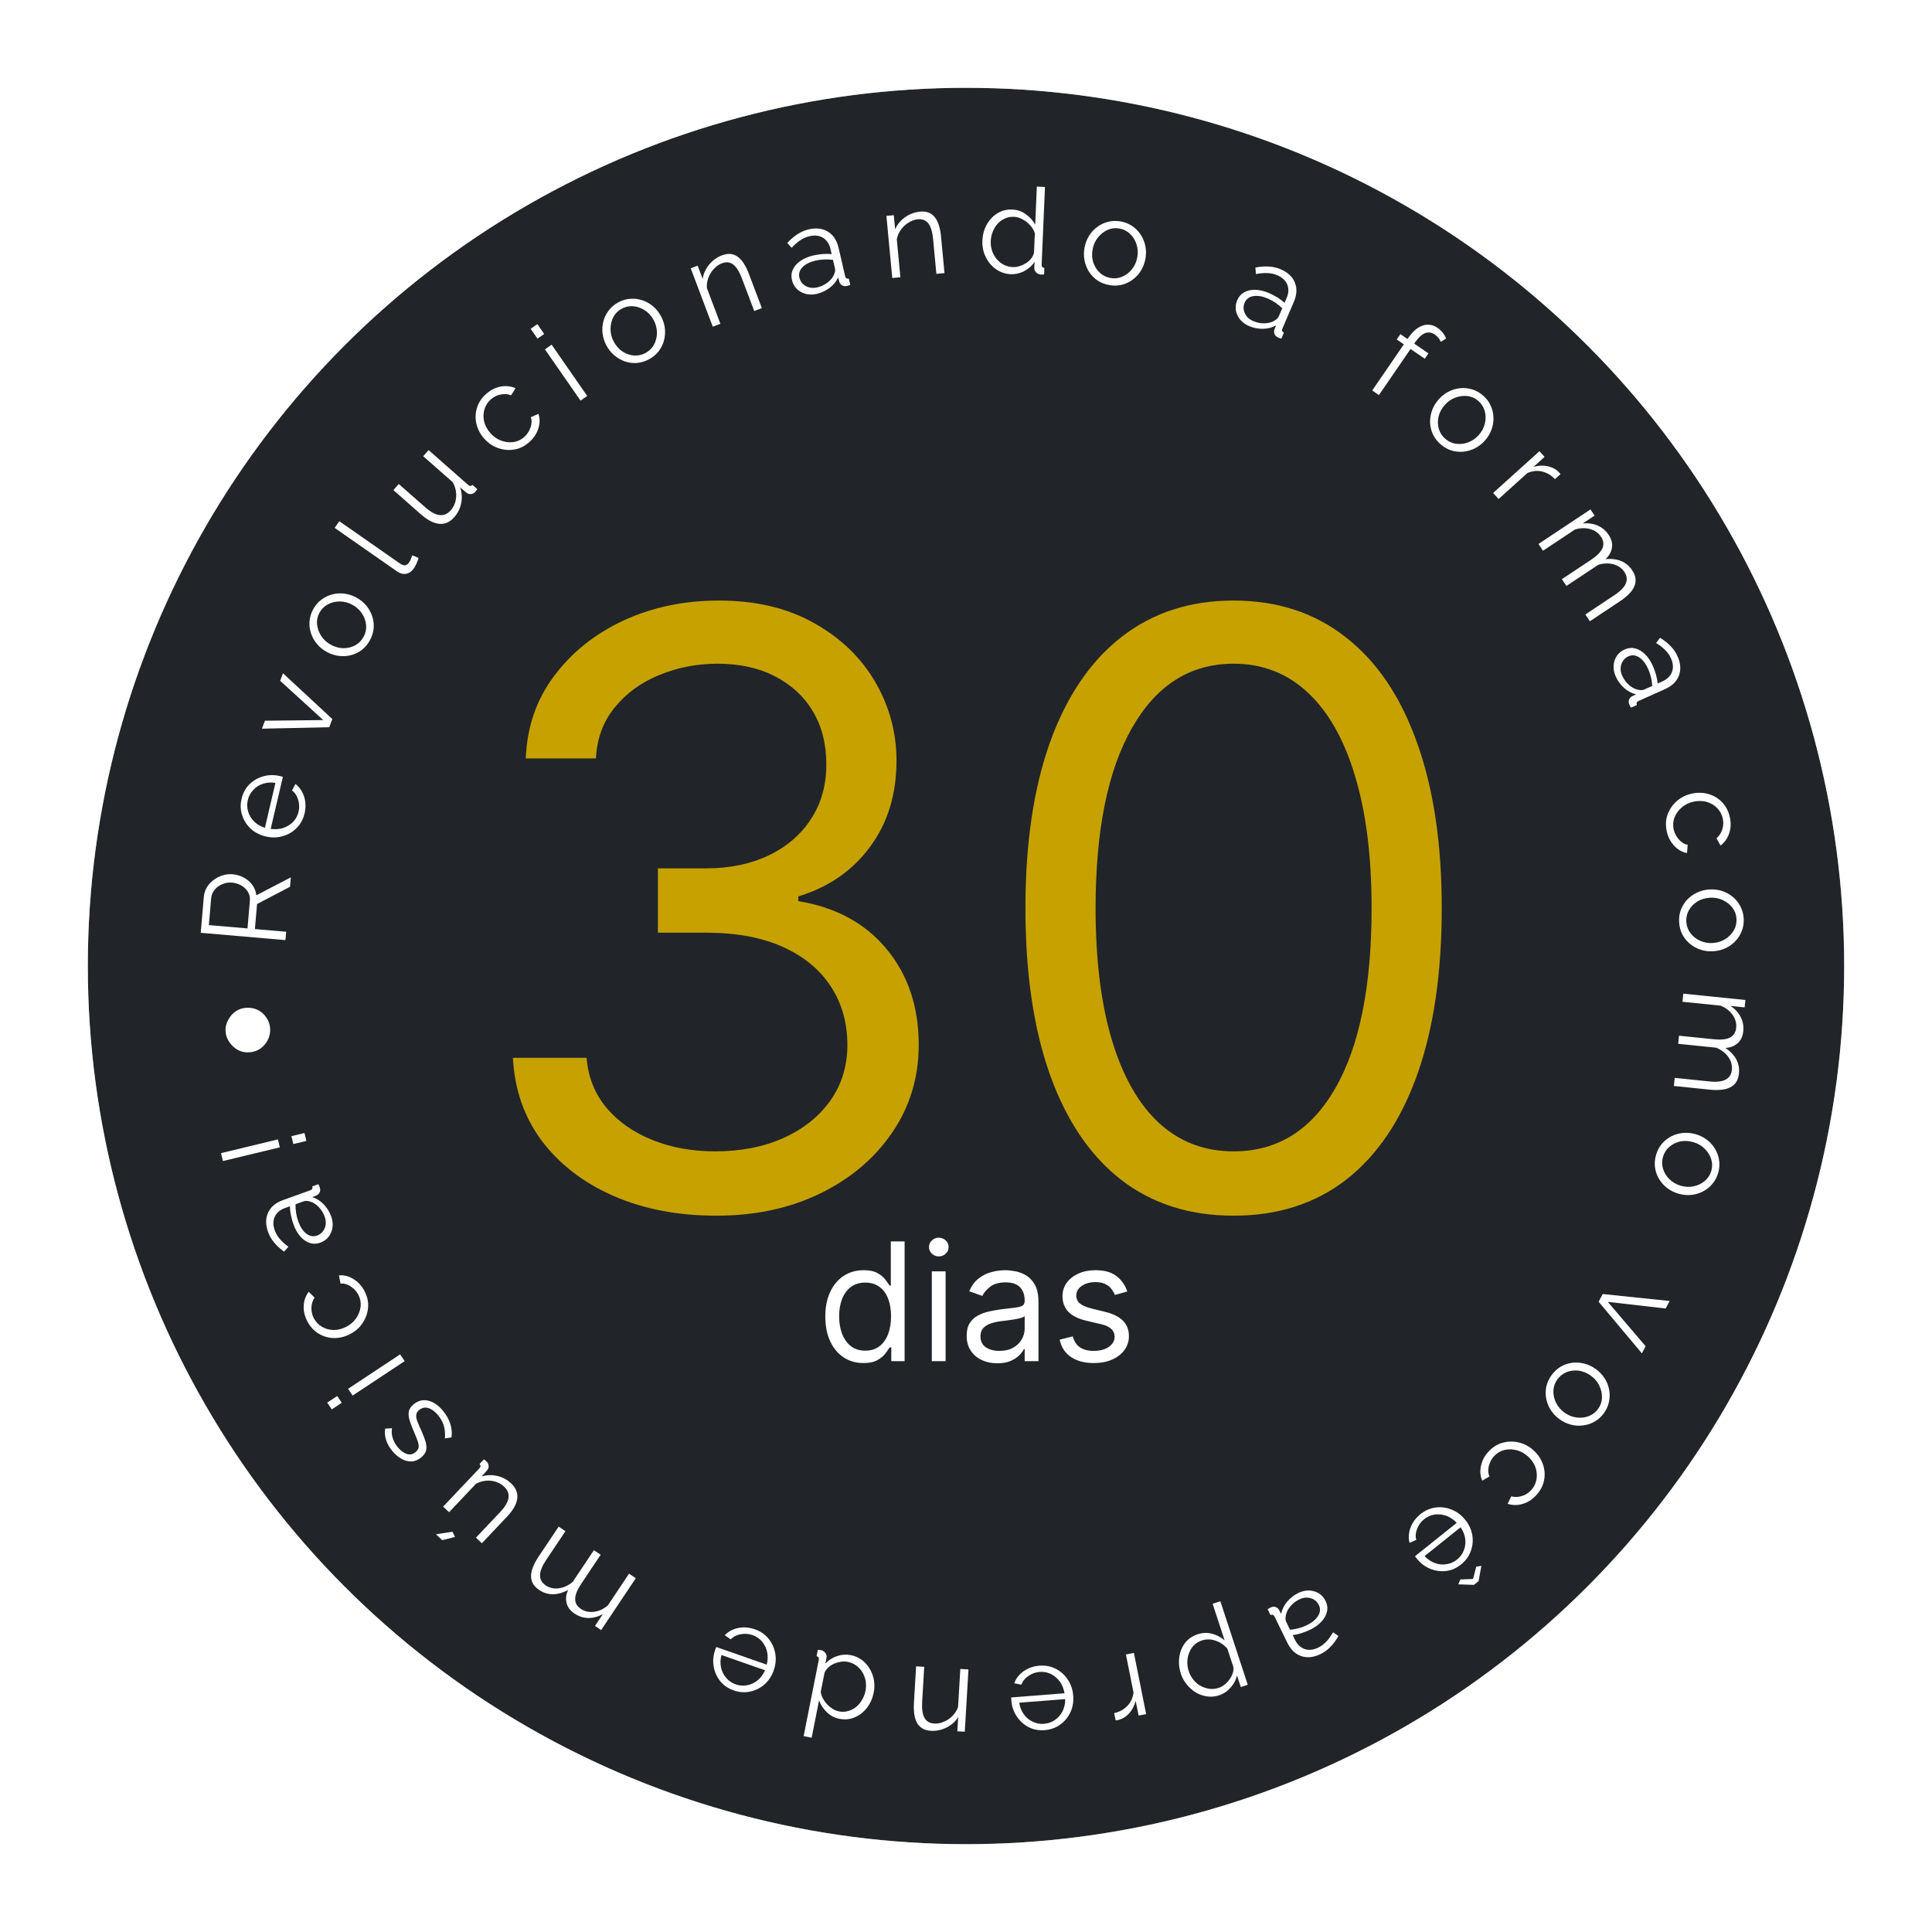 <svg xmlns="http://www.w3.org/2000/svg" width="176" height="176" viewBox="0 0 176 176" fill="none"><circle cx="88" cy="88" r="80" fill="#212529"></circle><circle cx="88" cy="88" r="84" stroke="white" stroke-opacity="0.4" stroke-width="8"></circle><path d="M26.003 85.641L18.286 84.977L18.567 81.716C18.595 81.383 18.69 81.084 18.852 80.821C19.013 80.557 19.222 80.335 19.479 80.152C19.729 79.962 20.003 79.825 20.302 79.741C20.595 79.65 20.89 79.617 21.187 79.642C21.556 79.674 21.898 79.776 22.212 79.949C22.526 80.115 22.784 80.338 22.986 80.618C23.189 80.891 23.312 81.204 23.354 81.559L26.495 79.924L26.421 80.782L23.417 82.352L23.221 84.635L26.069 84.88L26.003 85.641ZM22.547 84.577L22.764 82.055C22.79 81.751 22.73 81.479 22.582 81.24C22.435 81.001 22.232 80.809 21.975 80.662C21.71 80.516 21.426 80.429 21.121 80.403C20.81 80.376 20.517 80.424 20.244 80.546C19.964 80.661 19.734 80.831 19.554 81.056C19.367 81.274 19.262 81.528 19.237 81.818L19.026 84.274L22.547 84.577Z" fill="white"></path><path d="M27.745 74.103C27.652 74.5 27.492 74.85 27.264 75.156C27.028 75.459 26.751 75.704 26.431 75.891C26.104 76.076 25.75 76.198 25.37 76.259C24.991 76.312 24.604 76.292 24.207 76.2C23.69 76.079 23.243 75.851 22.866 75.516C22.49 75.174 22.224 74.765 22.067 74.287C21.902 73.808 21.882 73.303 22.007 72.772C22.134 72.227 22.376 71.783 22.733 71.44C23.091 71.091 23.513 70.85 24 70.717C24.479 70.583 24.974 70.576 25.484 70.695C25.541 70.708 25.597 70.721 25.654 70.734C25.703 70.746 25.742 70.759 25.768 70.772L24.66 75.51C25.065 75.567 25.445 75.54 25.799 75.429C26.148 75.309 26.45 75.122 26.704 74.868C26.952 74.605 27.117 74.296 27.2 73.942C27.285 73.581 27.272 73.219 27.163 72.858C27.055 72.489 26.867 72.206 26.599 72.009L26.916 71.422C27.151 71.597 27.348 71.826 27.506 72.109C27.664 72.392 27.765 72.707 27.811 73.054C27.852 73.392 27.83 73.742 27.745 74.103ZM24.134 75.409L25.091 71.32C24.681 71.254 24.301 71.281 23.952 71.401C23.604 71.514 23.31 71.702 23.069 71.967C22.822 72.223 22.657 72.532 22.572 72.893C22.488 73.254 22.499 73.604 22.607 73.943C22.707 74.28 22.89 74.581 23.157 74.845C23.419 75.1 23.744 75.288 24.134 75.409Z" fill="white"></path><path d="M29.991 66.248L23.86 66.38L24.136 65.656L29.445 65.597L25.52 62.015L25.779 61.332L30.274 65.503L29.991 66.248Z" fill="white"></path><path d="M33.702 58.32C33.508 58.678 33.26 58.974 32.96 59.208C32.656 59.432 32.325 59.592 31.968 59.688C31.607 59.774 31.24 59.794 30.867 59.749C30.488 59.701 30.126 59.583 29.781 59.396C29.423 59.202 29.123 58.961 28.882 58.673C28.635 58.382 28.453 58.06 28.338 57.708C28.216 57.352 28.17 56.988 28.198 56.615C28.224 56.232 28.334 55.861 28.528 55.503C28.722 55.145 28.971 54.854 29.275 54.63C29.572 54.402 29.902 54.242 30.267 54.15C30.625 54.054 30.993 54.031 31.372 54.079C31.745 54.124 32.111 54.243 32.468 54.438C32.814 54.625 33.11 54.864 33.358 55.155C33.599 55.443 33.78 55.765 33.902 56.12C34.02 56.466 34.067 56.83 34.041 57.213C34.013 57.587 33.899 57.956 33.702 58.32ZM30.149 58.739C30.52 58.94 30.902 59.044 31.296 59.051C31.686 59.047 32.045 58.957 32.373 58.779C32.695 58.597 32.946 58.34 33.126 58.008C33.307 57.676 33.382 57.323 33.352 56.951C33.322 56.579 33.198 56.227 32.982 55.895C32.758 55.558 32.465 55.292 32.1 55.094C31.729 54.893 31.345 54.792 30.948 54.792C30.551 54.792 30.189 54.881 29.861 55.059C29.533 55.237 29.279 55.492 29.098 55.825C28.918 56.157 28.846 56.511 28.883 56.886C28.922 57.255 29.051 57.606 29.267 57.939C29.478 58.268 29.772 58.535 30.149 58.739Z" fill="white"></path><path d="M30.485 48.088L30.91 47.48L36.385 51.3C36.618 51.462 36.799 51.527 36.929 51.493C37.059 51.459 37.165 51.383 37.248 51.264C37.323 51.156 37.386 51.041 37.437 50.917C37.488 50.793 37.529 50.684 37.559 50.589L38.126 50.825C38.095 50.972 38.036 51.139 37.949 51.327C37.867 51.509 37.784 51.659 37.7 51.779C37.509 52.053 37.275 52.218 36.997 52.272C36.724 52.321 36.447 52.248 36.166 52.052L30.485 48.088Z" fill="white"></path><path d="M38.343 46.853L35.837 44.648L36.327 44.091L38.735 46.209C39.221 46.637 39.656 46.875 40.04 46.922C40.429 46.964 40.768 46.822 41.056 46.494C41.249 46.276 41.387 46.024 41.472 45.741C41.556 45.447 41.581 45.144 41.545 44.832C41.504 44.515 41.403 44.212 41.24 43.924L38.553 41.56L39.044 41.003L42.639 44.167C42.715 44.234 42.787 44.268 42.854 44.269C42.916 44.265 42.978 44.233 43.041 44.172L43.484 44.561C43.431 44.631 43.389 44.685 43.355 44.724C43.327 44.767 43.298 44.805 43.269 44.837C43.162 44.937 43.035 44.994 42.886 45.009C42.742 45.018 42.614 44.977 42.5 44.887L41.912 44.399C42.076 44.873 42.109 45.352 42.012 45.838C41.919 46.318 41.709 46.743 41.382 47.115C40.988 47.562 40.535 47.764 40.022 47.719C39.509 47.675 38.949 47.386 38.343 46.853Z" fill="white"></path><path d="M48.185 40.304C47.872 40.575 47.533 40.766 47.169 40.879C46.805 40.981 46.434 41.013 46.056 40.975C45.682 40.932 45.324 40.824 44.981 40.649C44.644 40.47 44.344 40.229 44.083 39.926C43.731 39.519 43.501 39.069 43.393 38.576C43.285 38.083 43.307 37.598 43.461 37.119C43.614 36.64 43.903 36.218 44.327 35.852C44.729 35.505 45.165 35.292 45.635 35.213C46.1 35.129 46.542 35.179 46.962 35.364L46.566 36.008C46.255 35.893 45.937 35.87 45.612 35.939C45.288 35.997 44.994 36.141 44.73 36.369C44.444 36.616 44.247 36.916 44.138 37.269C44.03 37.622 44.016 37.99 44.096 38.372C44.182 38.75 44.367 39.104 44.653 39.434C44.933 39.759 45.259 39.991 45.63 40.132C46.001 40.273 46.374 40.321 46.749 40.276C47.119 40.226 47.447 40.077 47.733 39.83C47.92 39.668 48.07 39.481 48.184 39.267C48.303 39.049 48.378 38.83 48.41 38.611C48.442 38.381 48.423 38.181 48.353 38.011L49.049 37.699C49.148 37.969 49.178 38.265 49.139 38.587C49.1 38.899 49.001 39.206 48.839 39.509C48.678 39.801 48.461 40.066 48.185 40.304Z" fill="white"></path><path d="M52.884 36.493L49.642 31.824L50.252 31.401L53.493 36.07L52.884 36.493ZM48.964 30.848L48.342 29.951L48.951 29.528L49.573 30.424L48.964 30.848Z" fill="white"></path><path d="M59.129 32.725C58.771 32.92 58.402 33.033 58.023 33.066C57.646 33.089 57.281 33.043 56.929 32.928C56.58 32.803 56.261 32.62 55.973 32.38C55.681 32.133 55.442 31.837 55.254 31.492C55.06 31.134 54.94 30.769 54.895 30.396C54.846 30.017 54.869 29.648 54.964 29.29C55.056 28.926 55.215 28.595 55.442 28.297C55.672 27.99 55.967 27.739 56.324 27.545C56.682 27.35 57.05 27.242 57.426 27.219C57.799 27.19 58.164 27.236 58.52 27.357C58.872 27.472 59.194 27.653 59.485 27.9C59.773 28.14 60.015 28.44 60.209 28.798C60.397 29.143 60.515 29.505 60.564 29.884C60.609 30.256 60.586 30.625 60.495 30.989C60.406 31.344 60.246 31.675 60.016 31.982C59.789 32.28 59.493 32.527 59.129 32.725ZM55.921 31.142C56.122 31.512 56.386 31.808 56.713 32.027C57.042 32.237 57.393 32.357 57.765 32.387C58.133 32.41 58.484 32.331 58.816 32.15C59.148 31.97 59.403 31.715 59.581 31.387C59.758 31.059 59.846 30.696 59.846 30.299C59.842 29.896 59.741 29.512 59.543 29.148C59.341 28.777 59.074 28.483 58.741 28.267C58.408 28.051 58.056 27.928 57.684 27.898C57.312 27.869 56.96 27.944 56.627 28.125C56.295 28.306 56.042 28.563 55.868 28.898C55.7 29.229 55.617 29.593 55.618 29.99C55.615 30.381 55.716 30.765 55.921 31.142Z" fill="white"></path><path d="M69.401 28.07L68.707 28.332L67.585 25.362C67.349 24.736 67.085 24.315 66.793 24.099C66.499 23.875 66.155 23.838 65.76 23.987C65.488 24.09 65.245 24.259 65.031 24.496C64.814 24.725 64.648 24.994 64.531 25.303C64.418 25.602 64.373 25.914 64.395 26.24L65.624 29.496L64.93 29.758L62.923 24.441L63.556 24.202L64.01 25.406C64.055 25.093 64.158 24.798 64.317 24.52C64.474 24.236 64.678 23.984 64.93 23.764C65.181 23.545 65.463 23.376 65.776 23.258C66.069 23.148 66.338 23.108 66.583 23.14C66.828 23.172 67.051 23.267 67.25 23.425C67.447 23.576 67.627 23.784 67.789 24.049C67.949 24.308 68.094 24.61 68.225 24.957L69.401 28.07Z" fill="white"></path><path d="M72.143 25.504C72.063 25.157 72.093 24.837 72.234 24.543C72.373 24.242 72.601 23.984 72.917 23.769C73.238 23.545 73.629 23.38 74.09 23.273C74.359 23.211 74.644 23.167 74.944 23.142C75.245 23.118 75.518 23.122 75.764 23.154L75.656 22.686C75.548 22.219 75.323 21.879 74.983 21.666C74.643 21.454 74.228 21.405 73.739 21.518C73.442 21.587 73.161 21.712 72.897 21.892C72.638 22.064 72.377 22.292 72.115 22.577L71.72 22.131C72.024 21.799 72.336 21.533 72.655 21.332C72.973 21.124 73.312 20.978 73.674 20.895C74.354 20.737 74.937 20.807 75.424 21.105C75.911 21.403 76.234 21.896 76.394 22.583L76.987 25.144C77.01 25.243 77.048 25.313 77.102 25.353C77.154 25.385 77.228 25.395 77.321 25.38L77.454 25.954C77.378 25.979 77.312 26.002 77.257 26.022C77.202 26.042 77.16 26.052 77.13 26.052C76.951 26.086 76.803 26.06 76.686 25.975C76.57 25.89 76.494 25.788 76.459 25.669L76.355 25.268C76.181 25.644 75.916 25.967 75.56 26.236C75.202 26.498 74.818 26.677 74.407 26.772C74.053 26.854 73.713 26.854 73.388 26.772C73.069 26.682 72.798 26.528 72.576 26.311C72.36 26.085 72.215 25.816 72.143 25.504ZM75.951 25.07C76.006 24.953 76.044 24.844 76.065 24.742C76.086 24.64 76.088 24.553 76.072 24.483L75.885 23.675C75.623 23.639 75.355 23.626 75.081 23.637C74.815 23.646 74.55 23.681 74.288 23.742C73.771 23.862 73.377 24.061 73.105 24.341C72.834 24.62 72.74 24.937 72.822 25.291C72.869 25.497 72.967 25.679 73.116 25.839C73.264 25.991 73.454 26.104 73.687 26.177C73.919 26.243 74.173 26.244 74.449 26.18C74.797 26.099 75.103 25.957 75.37 25.754C75.643 25.549 75.837 25.321 75.951 25.07Z" fill="white"></path><path d="M86.04 24.877L85.302 24.946L85.003 21.786C84.941 21.119 84.797 20.644 84.573 20.358C84.348 20.065 84.026 19.938 83.606 19.978C83.316 20.005 83.037 20.105 82.768 20.276C82.499 20.44 82.267 20.656 82.073 20.923C81.886 21.181 81.76 21.471 81.695 21.791L82.022 25.256L81.283 25.325L80.749 19.667L81.423 19.603L81.543 20.885C81.67 20.595 81.846 20.338 82.073 20.112C82.3 19.878 82.563 19.689 82.863 19.544C83.164 19.399 83.481 19.311 83.814 19.279C84.125 19.25 84.395 19.283 84.623 19.378C84.851 19.473 85.04 19.623 85.191 19.828C85.341 20.026 85.46 20.274 85.546 20.573C85.632 20.864 85.693 21.195 85.728 21.564L86.04 24.877Z" fill="white"></path><path d="M89.492 21.93C89.515 21.392 89.645 20.907 89.882 20.473C90.127 20.032 90.451 19.686 90.855 19.434C91.259 19.182 91.712 19.066 92.213 19.088C92.685 19.108 93.101 19.253 93.461 19.524C93.828 19.787 94.109 20.101 94.305 20.466L94.454 17L95.195 17.032L94.891 24.095C94.887 24.196 94.906 24.274 94.947 24.326C94.989 24.372 95.053 24.4 95.14 24.411L95.115 25C94.968 25.015 94.856 25.018 94.776 25.007C94.624 24.993 94.492 24.925 94.38 24.804C94.269 24.683 94.217 24.553 94.222 24.415L94.246 23.86C94.005 24.22 93.687 24.502 93.293 24.703C92.898 24.904 92.494 24.996 92.08 24.979C91.688 24.962 91.328 24.866 91 24.692C90.68 24.518 90.403 24.288 90.168 24.001C89.94 23.715 89.764 23.394 89.641 23.039C89.525 22.678 89.476 22.308 89.492 21.93ZM94.196 23.006L94.271 21.251C94.188 20.985 94.045 20.742 93.844 20.523C93.642 20.296 93.41 20.115 93.146 19.98C92.89 19.838 92.632 19.761 92.37 19.75C92.065 19.737 91.786 19.79 91.533 19.91C91.281 20.023 91.059 20.185 90.868 20.395C90.684 20.605 90.54 20.847 90.433 21.119C90.327 21.391 90.267 21.672 90.255 21.963C90.242 22.268 90.28 22.561 90.37 22.841C90.467 23.122 90.609 23.376 90.796 23.602C90.983 23.821 91.201 23.994 91.451 24.122C91.7 24.249 91.974 24.319 92.272 24.332C92.46 24.34 92.658 24.312 92.865 24.248C93.071 24.184 93.268 24.094 93.455 23.978C93.65 23.856 93.812 23.71 93.943 23.541C94.074 23.372 94.159 23.193 94.196 23.006Z" fill="white"></path><path d="M101.028 25.965C100.627 25.891 100.27 25.747 99.954 25.533C99.647 25.314 99.393 25.048 99.192 24.737C98.999 24.42 98.867 24.078 98.795 23.709C98.724 23.334 98.724 22.953 98.796 22.567C98.87 22.166 99.007 21.807 99.206 21.489C99.407 21.164 99.657 20.892 99.957 20.674C100.257 20.449 100.59 20.292 100.954 20.204C101.326 20.111 101.713 20.101 102.113 20.175C102.513 20.25 102.867 20.396 103.174 20.616C103.482 20.829 103.736 21.094 103.936 21.412C104.137 21.723 104.273 22.066 104.344 22.442C104.416 22.81 104.415 23.195 104.341 23.595C104.27 23.981 104.133 24.337 103.932 24.662C103.733 24.98 103.483 25.252 103.182 25.477C102.89 25.697 102.558 25.853 102.185 25.947C101.821 26.035 101.435 26.041 101.028 25.965ZM99.534 22.715C99.457 23.129 99.476 23.525 99.591 23.901C99.715 24.272 99.912 24.586 100.182 24.843C100.454 25.093 100.775 25.253 101.147 25.322C101.519 25.391 101.877 25.354 102.222 25.21C102.567 25.067 102.864 24.841 103.113 24.532C103.364 24.217 103.527 23.855 103.603 23.447C103.68 23.032 103.657 22.636 103.535 22.259C103.413 21.881 103.216 21.563 102.946 21.306C102.676 21.049 102.355 20.886 101.983 20.817C101.611 20.748 101.252 20.788 100.906 20.939C100.567 21.09 100.273 21.321 100.024 21.629C99.775 21.931 99.612 22.293 99.534 22.715Z" fill="white"></path><path d="M112.71 27.345C112.85 27.017 113.064 26.777 113.351 26.623C113.642 26.462 113.978 26.389 114.36 26.402C114.751 26.412 115.164 26.509 115.599 26.695C115.853 26.804 116.108 26.937 116.365 27.095C116.622 27.252 116.84 27.417 117.02 27.589L117.209 27.148C117.398 26.706 117.418 26.3 117.269 25.927C117.12 25.555 116.815 25.27 116.353 25.072C116.073 24.952 115.772 24.887 115.452 24.876C115.142 24.862 114.797 24.892 114.417 24.967L114.362 24.374C114.803 24.286 115.212 24.255 115.588 24.282C115.967 24.302 116.327 24.385 116.668 24.531C117.31 24.806 117.739 25.207 117.956 25.735C118.173 26.263 118.143 26.852 117.865 27.5L116.83 29.917C116.79 30.01 116.78 30.089 116.8 30.153C116.823 30.21 116.876 30.261 116.96 30.305L116.728 30.846C116.652 30.822 116.586 30.801 116.529 30.785C116.473 30.769 116.433 30.751 116.409 30.733C116.245 30.655 116.141 30.547 116.097 30.41C116.053 30.272 116.052 30.145 116.094 30.029L116.247 29.643C115.884 29.844 115.48 29.948 115.034 29.954C114.591 29.954 114.175 29.872 113.787 29.705C113.453 29.562 113.179 29.362 112.965 29.104C112.761 28.842 112.633 28.558 112.582 28.252C112.541 27.941 112.584 27.639 112.71 27.345ZM116.038 29.245C116.151 29.183 116.247 29.117 116.324 29.047C116.401 28.978 116.454 28.909 116.483 28.843L116.809 28.08C116.619 27.896 116.411 27.728 116.183 27.575C115.963 27.425 115.729 27.297 115.481 27.191C114.993 26.982 114.557 26.91 114.174 26.975C113.79 27.04 113.526 27.24 113.383 27.574C113.3 27.768 113.271 27.973 113.297 28.19C113.326 28.4 113.413 28.603 113.558 28.8C113.706 28.99 113.91 29.141 114.171 29.253C114.499 29.393 114.83 29.46 115.165 29.453C115.507 29.449 115.798 29.38 116.038 29.245Z" fill="white"></path><path d="M125.005 35.571L127.887 31.37L127.239 30.926L127.573 30.44L128.22 30.885L128.307 30.759C128.57 30.375 128.85 30.082 129.148 29.88C129.451 29.683 129.754 29.582 130.056 29.578C130.369 29.572 130.666 29.666 130.948 29.859C131.134 29.987 131.296 30.137 131.432 30.31C131.569 30.484 131.67 30.659 131.734 30.835L131.243 31.146C131.21 31.027 131.143 30.906 131.042 30.783C130.941 30.661 130.827 30.556 130.701 30.47C130.419 30.277 130.124 30.237 129.816 30.352C129.514 30.471 129.219 30.741 128.931 31.16L128.832 31.304L130.127 32.193L129.794 32.679L128.499 31.79L125.616 35.991L125.005 35.571Z" fill="white"></path><path d="M131.23 40.468C130.923 40.2 130.688 39.894 130.525 39.55C130.373 39.205 130.289 38.847 130.274 38.477C130.27 38.106 130.33 37.744 130.455 37.39C130.586 37.03 130.78 36.703 131.038 36.407C131.306 36.1 131.606 35.86 131.94 35.688C132.278 35.51 132.632 35.404 133 35.368C133.374 35.327 133.74 35.361 134.098 35.471C134.466 35.58 134.804 35.768 135.11 36.036C135.417 36.304 135.647 36.61 135.799 36.956C135.957 37.295 136.04 37.653 136.05 38.029C136.065 38.399 136.008 38.763 135.878 39.123C135.752 39.477 135.556 39.807 135.288 40.114C135.03 40.41 134.732 40.647 134.393 40.825C134.06 40.997 133.706 41.103 133.333 41.144C132.969 41.185 132.604 41.15 132.235 41.041C131.877 40.932 131.542 40.741 131.23 40.468ZM131.598 36.91C131.321 37.227 131.136 37.578 131.043 37.96C130.961 38.342 130.971 38.713 131.073 39.072C131.179 39.425 131.375 39.726 131.66 39.975C131.945 40.224 132.272 40.374 132.642 40.426C133.011 40.478 133.382 40.435 133.754 40.296C134.131 40.152 134.456 39.923 134.728 39.611C135.005 39.293 135.187 38.941 135.274 38.553C135.361 38.166 135.354 37.793 135.252 37.434C135.15 37.075 134.957 36.771 134.672 36.522C134.387 36.273 134.057 36.126 133.683 36.079C133.314 36.037 132.944 36.086 132.572 36.225C132.205 36.358 131.88 36.586 131.598 36.91Z" fill="white"></path><path d="M141.654 43.646C141.312 43.288 140.917 43.057 140.47 42.952C140.027 42.852 139.584 42.899 139.142 43.092L136.517 45.46L136.02 44.909L140.24 41.102L140.708 41.62L139.696 42.533C140.124 42.411 140.537 42.386 140.935 42.458C141.338 42.535 141.672 42.699 141.937 42.95C141.991 42.999 142.036 43.042 142.07 43.08C142.109 43.123 142.138 43.161 142.157 43.193L141.654 43.646Z" fill="white"></path><path d="M144.833 56.595L144.422 55.977L147.066 54.22C147.617 53.854 147.965 53.496 148.109 53.147C148.252 52.798 148.209 52.452 147.98 52.106C147.742 51.749 147.402 51.512 146.958 51.397C146.519 51.287 146.061 51.308 145.585 51.458L142.695 53.379L142.285 52.761L144.929 51.004C145.486 50.633 145.835 50.279 145.977 49.94C146.125 49.597 146.082 49.25 145.848 48.899C145.615 48.548 145.279 48.312 144.842 48.193C144.404 48.073 143.944 48.09 143.462 48.245L140.564 50.171L140.153 49.553L144.887 46.408L145.261 46.971L144.189 47.683C144.691 47.638 145.145 47.703 145.55 47.879C145.96 48.061 146.291 48.343 146.545 48.725C146.806 49.118 146.906 49.511 146.842 49.902C146.779 50.293 146.584 50.637 146.257 50.933C146.802 50.885 147.278 50.944 147.685 51.11C148.096 51.282 148.431 51.562 148.688 51.95C148.865 52.217 148.966 52.473 148.99 52.719C149.017 52.971 148.977 53.212 148.868 53.442C148.768 53.674 148.608 53.898 148.386 54.116C148.173 54.335 147.913 54.548 147.604 54.753L144.833 56.595Z" fill="white"></path><path d="M147.998 59.166C148.324 59.021 148.644 58.989 148.96 59.07C149.282 59.149 149.579 59.323 149.851 59.591C150.132 59.864 150.37 60.215 150.563 60.647C150.676 60.899 150.774 61.17 150.856 61.46C150.938 61.75 150.987 62.019 151.003 62.267L151.441 62.071C151.879 61.874 152.169 61.589 152.312 61.214C152.454 60.839 152.423 60.422 152.218 59.965C152.093 59.686 151.916 59.434 151.688 59.21C151.47 58.989 151.195 58.777 150.865 58.575L151.227 58.101C151.611 58.336 151.932 58.59 152.191 58.865C152.456 59.136 152.665 59.441 152.817 59.78C153.102 60.417 153.146 61.003 152.947 61.538C152.749 62.074 152.328 62.486 151.684 62.774L149.285 63.85C149.192 63.892 149.132 63.943 149.103 64.003C149.081 64.061 149.086 64.134 149.118 64.224L148.581 64.465C148.541 64.395 148.506 64.335 148.476 64.284C148.446 64.234 148.428 64.195 148.422 64.165C148.355 63.996 148.351 63.846 148.412 63.715C148.473 63.584 148.558 63.49 148.668 63.433L149.042 63.254C148.639 63.155 148.272 62.957 147.939 62.66C147.613 62.36 147.364 62.017 147.191 61.633C147.043 61.301 146.977 60.968 146.994 60.633C147.021 60.302 147.12 60.007 147.29 59.747C147.47 59.491 147.706 59.297 147.998 59.166ZM149.158 62.819C149.284 62.85 149.398 62.867 149.503 62.868C149.607 62.869 149.692 62.855 149.758 62.825L150.515 62.486C150.5 62.221 150.461 61.956 150.397 61.69C150.336 61.43 150.251 61.177 150.141 60.932C149.924 60.447 149.652 60.099 149.326 59.886C148.999 59.674 148.67 59.642 148.338 59.791C148.146 59.877 147.986 60.009 147.858 60.186C147.737 60.36 147.663 60.568 147.636 60.811C147.616 61.051 147.664 61.301 147.78 61.56C147.926 61.885 148.125 62.158 148.376 62.381C148.63 62.61 148.89 62.756 149.158 62.819Z" fill="white"></path><path d="M151.826 75.689C151.742 75.282 151.739 74.893 151.818 74.52C151.906 74.153 152.058 73.814 152.276 73.501C152.495 73.196 152.764 72.936 153.084 72.722C153.405 72.514 153.761 72.37 154.153 72.289C154.68 72.18 155.185 72.198 155.668 72.344C156.151 72.489 156.564 72.745 156.908 73.112C157.251 73.48 157.479 73.938 157.592 74.486C157.7 75.006 157.674 75.49 157.514 75.939C157.361 76.387 157.102 76.748 156.736 77.025L156.366 76.366C156.618 76.15 156.793 75.884 156.891 75.567C156.997 75.255 157.015 74.928 156.945 74.586C156.868 74.216 156.702 73.897 156.447 73.631C156.191 73.365 155.877 73.173 155.504 73.057C155.132 72.948 154.733 72.938 154.305 73.026C153.885 73.113 153.523 73.284 153.22 73.54C152.916 73.796 152.693 74.098 152.549 74.447C152.413 74.795 152.383 75.154 152.46 75.524C152.51 75.766 152.6 75.989 152.732 76.192C152.864 76.402 153.019 76.575 153.195 76.709C153.38 76.849 153.564 76.93 153.746 76.951L153.68 77.711C153.396 77.666 153.123 77.548 152.861 77.357C152.607 77.172 152.388 76.935 152.202 76.647C152.024 76.364 151.899 76.045 151.826 75.689Z" fill="white"></path><path d="M152.966 84.033C152.938 83.627 152.989 83.245 153.119 82.886C153.255 82.534 153.45 82.222 153.701 81.951C153.96 81.685 154.26 81.472 154.599 81.311C154.945 81.149 155.314 81.055 155.706 81.029C156.112 81.002 156.494 81.046 156.852 81.16C157.217 81.275 157.542 81.45 157.827 81.686C158.12 81.921 158.354 82.204 158.529 82.535C158.712 82.873 158.817 83.245 158.844 83.651C158.871 84.058 158.816 84.437 158.68 84.788C158.55 85.14 158.356 85.451 158.097 85.724C157.846 85.996 157.547 86.213 157.2 86.374C156.861 86.535 156.488 86.63 156.082 86.657C155.69 86.683 155.312 86.639 154.947 86.525C154.59 86.41 154.264 86.235 153.972 86C153.687 85.771 153.453 85.488 153.27 85.15C153.095 84.819 152.993 84.447 152.966 84.033ZM155.745 81.781C155.324 81.809 154.946 81.926 154.61 82.13C154.281 82.342 154.026 82.61 153.843 82.936C153.668 83.261 153.593 83.612 153.619 83.99C153.644 84.367 153.769 84.705 153.993 85.003C154.217 85.302 154.509 85.534 154.87 85.699C155.238 85.864 155.629 85.933 156.043 85.905C156.464 85.877 156.842 85.757 157.178 85.545C157.513 85.333 157.772 85.064 157.955 84.739C158.137 84.413 158.216 84.061 158.19 83.684C158.165 83.307 158.037 82.969 157.806 82.671C157.575 82.38 157.279 82.152 156.918 81.987C156.564 81.821 156.173 81.752 155.745 81.781Z" fill="white"></path><path d="M152.486 98.93L152.562 98.192L155.72 98.515C156.378 98.582 156.874 98.527 157.206 98.349C157.539 98.171 157.726 97.875 157.768 97.463C157.812 97.036 157.699 96.637 157.43 96.266C157.16 95.902 156.793 95.627 156.33 95.441L152.879 95.088L152.954 94.35L156.112 94.673C156.778 94.741 157.273 94.689 157.598 94.518C157.93 94.347 158.117 94.052 158.16 93.632C158.203 93.212 158.093 92.817 157.831 92.447C157.569 92.077 157.203 91.798 156.732 91.611L153.27 91.257L153.346 90.519L159 91.097L158.931 91.77L157.651 91.639C158.068 91.923 158.377 92.262 158.578 92.655C158.778 93.056 158.855 93.484 158.808 93.94C158.76 94.41 158.587 94.776 158.29 95.038C157.993 95.3 157.624 95.442 157.183 95.462C157.634 95.772 157.964 96.12 158.173 96.507C158.381 96.901 158.462 97.329 158.414 97.792C158.382 98.111 158.297 98.372 158.159 98.578C158.02 98.79 157.835 98.95 157.605 99.058C157.381 99.174 157.114 99.246 156.805 99.273C156.501 99.307 156.165 99.306 155.796 99.268L152.486 98.93Z" fill="white"></path><path d="M150.855 105.241C150.964 104.848 151.138 104.504 151.379 104.209C151.624 103.922 151.911 103.692 152.238 103.519C152.571 103.354 152.923 103.252 153.297 103.212C153.677 103.174 154.056 103.208 154.435 103.313C154.827 103.421 155.173 103.589 155.473 103.815C155.779 104.044 156.028 104.317 156.219 104.634C156.418 104.953 156.545 105.298 156.601 105.668C156.662 106.047 156.638 106.433 156.529 106.825C156.42 107.218 156.243 107.557 155.997 107.844C155.759 108.132 155.473 108.362 155.138 108.534C154.811 108.707 154.457 108.813 154.077 108.851C153.703 108.891 153.321 108.856 152.928 108.748C152.55 108.643 152.207 108.476 151.901 108.248C151.601 108.021 151.352 107.748 151.154 107.429C150.961 107.119 150.834 106.774 150.773 106.395C150.717 106.025 150.744 105.64 150.855 105.241ZM154.223 104.035C153.817 103.922 153.421 103.907 153.036 103.989C152.656 104.08 152.326 104.249 152.047 104.496C151.774 104.745 151.587 105.051 151.486 105.416C151.385 105.78 151.391 106.14 151.503 106.496C151.616 106.852 151.815 107.167 152.101 107.443C152.394 107.72 152.74 107.914 153.14 108.025C153.546 108.138 153.943 108.15 154.33 108.061C154.717 107.972 155.05 107.804 155.33 107.557C155.61 107.31 155.8 107.004 155.901 106.64C156.002 106.275 155.993 105.914 155.873 105.557C155.751 105.206 155.548 104.893 155.262 104.617C154.983 104.344 154.637 104.15 154.223 104.035Z" fill="white"></path><path d="M146.004 117.883L152.103 118.516L151.74 119.2L146.465 118.597L149.913 122.639L149.57 123.285L145.631 118.586L146.004 117.883Z" fill="white"></path><path d="M141.334 125.286C141.572 124.955 141.854 124.692 142.181 124.497C142.511 124.313 142.859 124.195 143.226 124.145C143.594 124.105 143.961 124.13 144.325 124.221C144.695 124.317 145.04 124.479 145.359 124.707C145.69 124.945 145.957 125.221 146.161 125.537C146.37 125.857 146.51 126.198 146.58 126.562C146.657 126.93 146.657 127.297 146.582 127.664C146.509 128.041 146.354 128.395 146.117 128.726C145.879 129.057 145.596 129.315 145.267 129.5C144.944 129.689 144.596 129.806 144.223 129.852C143.856 129.902 143.487 129.88 143.117 129.784C142.753 129.693 142.405 129.529 142.074 129.292C141.755 129.063 141.491 128.789 141.282 128.469C141.078 128.154 140.938 127.812 140.862 127.444C140.787 127.086 140.787 126.719 140.86 126.342C140.935 125.975 141.093 125.623 141.334 125.286ZM144.912 125.313C144.569 125.067 144.203 124.917 143.813 124.861C143.425 124.816 143.057 124.861 142.709 124.997C142.368 125.136 142.087 125.36 141.866 125.667C141.646 125.975 141.528 126.315 141.511 126.688C141.495 127.061 141.573 127.426 141.747 127.783C141.926 128.144 142.185 128.445 142.522 128.687C142.864 128.932 143.233 129.08 143.627 129.13C144.021 129.179 144.391 129.136 144.739 129.001C145.087 128.865 145.371 128.643 145.591 128.336C145.811 128.029 145.927 127.686 145.937 127.309C145.944 126.938 145.86 126.574 145.687 126.217C145.519 125.864 145.261 125.563 144.912 125.313Z" fill="white"></path><path d="M135.632 132.201C135.917 131.9 136.235 131.675 136.586 131.527C136.937 131.389 137.303 131.32 137.684 131.32C138.059 131.325 138.427 131.398 138.785 131.537C139.139 131.682 139.461 131.892 139.751 132.168C140.142 132.538 140.416 132.963 140.572 133.442C140.729 133.921 140.755 134.407 140.65 134.898C140.545 135.39 140.3 135.839 139.914 136.245C139.549 136.631 139.137 136.886 138.677 137.011C138.223 137.142 137.777 137.136 137.342 136.993L137.671 136.313C137.992 136.397 138.311 136.388 138.627 136.287C138.943 136.197 139.222 136.025 139.462 135.771C139.722 135.497 139.888 135.179 139.961 134.816C140.034 134.454 140.011 134.087 139.893 133.715C139.77 133.348 139.55 133.014 139.233 132.714C138.922 132.419 138.575 132.22 138.191 132.117C137.808 132.014 137.432 132.003 137.064 132.085C136.701 132.172 136.389 132.353 136.129 132.627C135.959 132.807 135.828 133.008 135.736 133.232C135.639 133.461 135.586 133.686 135.577 133.907C135.568 134.139 135.606 134.336 135.693 134.498L135.032 134.879C134.906 134.62 134.847 134.328 134.854 134.004C134.861 133.69 134.93 133.374 135.06 133.057C135.191 132.75 135.381 132.464 135.632 132.201Z" fill="white"></path><path d="M129.41 137.926C129.728 137.671 130.071 137.495 130.439 137.396C130.812 137.302 131.181 137.281 131.548 137.332C131.92 137.389 132.273 137.511 132.61 137.698C132.94 137.89 133.233 138.145 133.487 138.463C133.819 138.877 134.03 139.332 134.12 139.829C134.204 140.33 134.161 140.816 133.989 141.289C133.823 141.767 133.526 142.177 133.101 142.518C132.663 142.868 132.199 143.067 131.707 143.116C131.21 143.17 130.729 143.098 130.264 142.902C129.804 142.711 129.41 142.412 129.083 142.003C129.047 141.958 129.01 141.912 128.974 141.867C128.942 141.827 128.92 141.794 128.907 141.766L132.705 138.725C132.423 138.43 132.107 138.217 131.76 138.085C131.411 137.964 131.058 137.925 130.702 137.968C130.344 138.022 130.023 138.162 129.739 138.389C129.45 138.621 129.236 138.913 129.099 139.265C128.956 139.622 128.929 139.96 129.018 140.281L128.406 140.547C128.329 140.264 128.315 139.962 128.366 139.642C128.417 139.322 128.532 139.011 128.71 138.71C128.887 138.419 129.121 138.158 129.41 137.926ZM133.057 139.129L129.778 141.754C130.06 142.059 130.375 142.273 130.724 142.394C131.067 142.52 131.415 142.554 131.768 142.494C132.12 142.445 132.441 142.305 132.731 142.073C133.02 141.841 133.227 141.559 133.352 141.226C133.482 140.899 133.523 140.549 133.476 140.177C133.428 139.814 133.288 139.465 133.057 139.129ZM134.949 142.645L134.694 144.037L134.268 144.378L132.846 144.329L133.035 143.884L134.188 143.841L134.482 142.725L134.949 142.645Z" fill="white"></path><path d="M120.757 145.845C120.913 146.165 120.956 146.485 120.884 146.803C120.816 147.127 120.652 147.43 120.392 147.71C120.129 148 119.785 148.249 119.36 148.456C119.112 148.578 118.844 148.684 118.557 148.775C118.27 148.867 118.003 148.924 117.755 148.948L117.966 149.379C118.176 149.811 118.471 150.092 118.85 150.222C119.23 150.353 119.645 150.308 120.096 150.088C120.37 149.954 120.616 149.77 120.833 149.534C121.047 149.309 121.249 149.028 121.441 148.691L121.926 149.038C121.704 149.429 121.46 149.758 121.194 150.026C120.931 150.3 120.633 150.518 120.3 150.681C119.672 150.987 119.088 151.049 118.546 150.868C118.005 150.687 117.58 150.28 117.27 149.646L116.118 147.283C116.073 147.191 116.02 147.132 115.958 147.106C115.9 147.086 115.827 147.093 115.739 147.128L115.48 146.599C115.549 146.557 115.608 146.52 115.657 146.488C115.706 146.456 115.745 146.437 115.775 146.431C115.941 146.357 116.091 146.349 116.224 146.406C116.357 146.462 116.453 146.545 116.514 146.653L116.706 147.02C116.791 146.615 116.977 146.241 117.263 145.899C117.553 145.563 117.887 145.303 118.266 145.118C118.593 144.959 118.924 144.882 119.259 144.889C119.59 144.905 119.889 144.994 120.154 145.156C120.416 145.328 120.617 145.558 120.757 145.845ZM117.144 147.122C117.116 147.249 117.104 147.364 117.106 147.468C117.108 147.572 117.125 147.657 117.157 147.723L117.521 148.468C117.785 148.444 118.048 148.396 118.313 148.324C118.57 148.255 118.82 148.162 119.062 148.044C119.539 147.811 119.878 147.528 120.08 147.195C120.282 146.862 120.303 146.532 120.143 146.205C120.051 146.016 119.914 145.86 119.733 145.738C119.556 145.622 119.345 145.555 119.101 145.536C118.86 145.524 118.613 145.58 118.358 145.705C118.038 145.861 117.77 146.068 117.556 146.326C117.336 146.587 117.198 146.853 117.144 147.122Z" fill="white"></path><path d="M109.105 148.878C109.554 148.731 109.997 148.716 110.433 148.833C110.863 148.952 111.238 149.151 111.559 149.428L110.467 146.101L111.172 145.87L113.667 153.478L113.035 153.686L112.692 152.639C112.589 153.047 112.391 153.414 112.1 153.74C111.811 154.072 111.462 154.305 111.055 154.438C110.681 154.561 110.313 154.593 109.95 154.536C109.589 154.486 109.252 154.367 108.938 154.18C108.624 153.992 108.349 153.749 108.113 153.451C107.873 153.162 107.694 152.838 107.576 152.479C107.411 151.975 107.362 151.474 107.429 150.978C107.491 150.49 107.663 150.059 107.945 149.683C108.228 149.307 108.614 149.039 109.105 148.878ZM109.506 149.435C109.209 149.533 108.962 149.679 108.766 149.873C108.571 150.075 108.425 150.306 108.328 150.568C108.223 150.832 108.167 151.107 108.161 151.392C108.158 151.684 108.201 151.968 108.292 152.245C108.387 152.535 108.529 152.794 108.719 153.023C108.902 153.254 109.12 153.439 109.372 153.578C109.624 153.717 109.891 153.806 110.171 153.844C110.451 153.882 110.733 153.855 111.017 153.762C111.196 153.703 111.371 153.607 111.542 153.475C111.713 153.342 111.867 153.181 112.004 152.991C112.135 152.81 112.234 152.62 112.3 152.423C112.365 152.225 112.382 152.032 112.351 151.843L111.807 150.185C111.612 149.965 111.388 149.783 111.133 149.637C110.881 149.497 110.613 149.405 110.331 149.36C110.044 149.324 109.769 149.349 109.506 149.435Z" fill="white"></path><path d="M101.5 156.063C101.982 155.952 102.383 155.73 102.703 155.4C103.015 155.07 103.201 154.666 103.261 154.186L102.568 150.721L103.295 150.575L104.41 156.148L103.725 156.285L103.458 154.948C103.344 155.379 103.154 155.747 102.889 156.052C102.616 156.359 102.305 156.562 101.954 156.662C101.884 156.683 101.824 156.699 101.774 156.709C101.717 156.72 101.67 156.726 101.633 156.726L101.5 156.063Z" fill="white"></path><path d="M94.698 151.739C95.105 151.707 95.487 151.754 95.847 151.879C96.208 152.011 96.525 152.202 96.8 152.45C97.076 152.706 97.3 153.005 97.472 153.349C97.638 153.694 97.737 154.069 97.768 154.475C97.81 155.004 97.728 155.5 97.523 155.961C97.311 156.422 97.002 156.8 96.594 157.095C96.188 157.396 95.712 157.569 95.168 157.611C94.61 157.655 94.114 157.559 93.68 157.323C93.238 157.087 92.88 156.758 92.607 156.334C92.333 155.918 92.176 155.449 92.135 154.927C92.131 154.869 92.126 154.811 92.122 154.753C92.118 154.702 92.118 154.662 92.123 154.632L96.974 154.253C96.906 153.85 96.765 153.496 96.552 153.192C96.332 152.895 96.062 152.665 95.743 152.5C95.417 152.343 95.073 152.279 94.71 152.307C94.34 152.336 94 152.457 93.688 152.671C93.369 152.886 93.156 153.151 93.05 153.465L92.395 153.342C92.49 153.064 92.648 152.807 92.871 152.571C93.093 152.335 93.362 152.142 93.679 151.994C93.989 151.853 94.329 151.768 94.698 151.739ZM97.037 154.784L92.85 155.111C92.912 155.522 93.052 155.876 93.272 156.173C93.485 156.47 93.754 156.693 94.08 156.843C94.399 157 94.743 157.064 95.113 157.035C95.482 157.007 95.812 156.89 96.103 156.684C96.394 156.487 96.625 156.221 96.795 155.886C96.96 155.56 97.04 155.192 97.037 154.784Z" fill="white"></path><path d="M83.454 151.799L84.194 151.843L84.007 155.012C83.968 155.68 84.037 156.172 84.215 156.488C84.393 156.812 84.692 156.987 85.113 157.011C85.403 157.029 85.695 156.973 85.986 156.844C86.278 156.723 86.539 156.545 86.772 156.312C86.996 156.084 87.165 155.817 87.278 155.511L87.483 152.037L88.224 152.081L87.889 157.754L87.213 157.715L87.289 156.429C87.121 156.696 86.907 156.924 86.648 157.113C86.389 157.309 86.1 157.456 85.781 157.553C85.462 157.651 85.135 157.69 84.801 157.67C84.489 157.652 84.227 157.578 84.016 157.449C83.805 157.32 83.641 157.143 83.523 156.918C83.405 156.699 83.326 156.436 83.286 156.128C83.245 155.827 83.236 155.491 83.258 155.121L83.454 151.799Z" fill="white"></path><path d="M79.593 154.185C79.488 154.713 79.286 155.173 78.985 155.566C78.676 155.964 78.303 156.257 77.865 156.444C77.428 156.632 76.963 156.677 76.471 156.579C76.007 156.487 75.618 156.28 75.304 155.958C74.981 155.642 74.751 155.289 74.614 154.898L73.938 158.301L73.21 158.156L74.587 151.222C74.606 151.123 74.6 151.043 74.567 150.985C74.533 150.934 74.474 150.896 74.389 150.872L74.504 150.294C74.651 150.301 74.763 150.316 74.84 150.338C74.988 150.375 75.108 150.462 75.2 150.599C75.291 150.736 75.324 150.872 75.297 151.007L75.188 151.553C75.482 151.233 75.839 151.004 76.259 150.865C76.68 150.726 77.093 150.697 77.5 150.777C77.885 150.854 78.226 151.003 78.523 151.225C78.813 151.446 79.052 151.716 79.241 152.035C79.423 152.353 79.547 152.696 79.615 153.066C79.674 153.441 79.667 153.814 79.593 154.185ZM75.108 152.405L74.766 154.128C74.808 154.403 74.912 154.664 75.078 154.912C75.242 155.167 75.444 155.382 75.684 155.555C75.915 155.735 76.159 155.85 76.416 155.901C76.716 155.96 77 155.95 77.268 155.87C77.534 155.797 77.778 155.671 77.999 155.492C78.213 155.312 78.393 155.096 78.539 154.843C78.686 154.59 78.787 154.321 78.844 154.036C78.903 153.736 78.91 153.441 78.864 153.15C78.811 152.858 78.709 152.586 78.559 152.333C78.408 152.088 78.218 151.884 77.991 151.72C77.764 151.557 77.504 151.446 77.212 151.388C77.027 151.351 76.827 151.348 76.613 151.38C76.399 151.412 76.191 151.47 75.989 151.556C75.778 151.648 75.594 151.767 75.439 151.914C75.284 152.061 75.174 152.225 75.108 152.405Z" fill="white"></path><path d="M68.776 148.428C69.161 148.562 69.492 148.759 69.772 149.018C70.048 149.285 70.262 149.587 70.414 149.925C70.563 150.27 70.647 150.634 70.667 151.019C70.68 151.401 70.619 151.784 70.484 152.168C70.309 152.67 70.035 153.09 69.662 153.43C69.282 153.767 68.846 153.988 68.355 154.093C67.861 154.206 67.357 154.172 66.842 153.992C66.313 153.807 65.898 153.519 65.595 153.128C65.286 152.735 65.091 152.289 65.011 151.791C64.928 151.3 64.974 150.808 65.147 150.313C65.166 150.258 65.185 150.203 65.204 150.149C65.221 150.1 65.238 150.064 65.254 150.039L69.847 151.645C69.947 151.249 69.96 150.868 69.888 150.504C69.806 150.144 69.652 149.824 69.426 149.545C69.191 149.27 68.901 149.072 68.558 148.952C68.208 148.83 67.847 148.804 67.476 148.874C67.098 148.942 66.796 149.099 66.572 149.344L66.022 148.967C66.221 148.751 66.469 148.58 66.768 148.453C67.066 148.327 67.391 148.259 67.74 148.25C68.081 148.246 68.426 148.305 68.776 148.428ZM69.691 152.157L65.726 150.77C65.617 151.171 65.603 151.552 65.685 151.912C65.761 152.269 65.917 152.582 66.155 152.85C66.383 153.123 66.672 153.32 67.022 153.442C67.372 153.565 67.722 153.591 68.07 153.52C68.416 153.456 68.734 153.305 69.025 153.068C69.307 152.835 69.529 152.532 69.691 152.157Z" fill="white"></path><path d="M50.892 139.072L51.509 139.485L49.744 142.124C49.376 142.674 49.193 143.138 49.195 143.515C49.196 143.892 49.369 144.196 49.714 144.426C50.071 144.665 50.476 144.752 50.93 144.688C51.378 144.62 51.793 144.425 52.174 144.103L54.102 141.219L54.719 141.631L52.955 144.27C52.583 144.826 52.397 145.288 52.396 145.655C52.392 146.028 52.565 146.332 52.915 146.567C53.266 146.801 53.666 146.889 54.116 146.831C54.566 146.773 54.984 146.58 55.37 146.252L57.304 143.359L57.92 143.771L54.761 148.496L54.199 148.12L54.915 147.05C54.468 147.286 54.025 147.4 53.583 147.393C53.135 147.383 52.721 147.25 52.34 146.995C51.947 146.733 51.704 146.409 51.612 146.023C51.52 145.638 51.568 145.246 51.756 144.846C51.271 145.1 50.809 145.228 50.37 145.232C49.924 145.231 49.507 145.102 49.12 144.843C48.854 144.665 48.663 144.467 48.546 144.249C48.424 144.027 48.368 143.789 48.381 143.535C48.383 143.283 48.445 143.014 48.566 142.727C48.678 142.443 48.837 142.147 49.043 141.838L50.892 139.072Z" fill="white"></path><path d="M46.191 138.16L43.897 140.585L43.358 140.075L45.563 137.745C46.008 137.275 46.261 136.849 46.322 136.467C46.379 136.079 46.248 135.736 45.931 135.436C45.72 135.236 45.474 135.088 45.194 134.993C44.903 134.898 44.601 134.862 44.288 134.887C43.97 134.916 43.664 135.007 43.37 135.159L40.91 137.757L40.371 137.248L43.663 133.769C43.733 133.695 43.77 133.625 43.773 133.558C43.771 133.496 43.741 133.433 43.683 133.368L44.088 132.94C44.156 132.994 44.209 133.039 44.246 133.074C44.288 133.104 44.325 133.134 44.356 133.164C44.452 133.274 44.505 133.404 44.514 133.553C44.518 133.697 44.472 133.824 44.378 133.935L43.869 134.505C44.348 134.358 44.829 134.342 45.31 134.457C45.787 134.568 46.204 134.793 46.564 135.133C46.997 135.543 47.182 136.003 47.119 136.514C47.056 137.025 46.746 137.574 46.191 138.16ZM41.221 139.539L41.45 140.011L40.285 140.306L39.715 139.766L41.221 139.539Z" fill="white"></path><path d="M40.376 128.547C40.67 128.908 40.883 129.292 41.017 129.698C41.151 130.105 41.189 130.52 41.13 130.943L40.531 131.036C40.56 130.6 40.528 130.214 40.433 129.878C40.328 129.542 40.161 129.233 39.931 128.951C39.651 128.606 39.356 128.382 39.047 128.278C38.731 128.178 38.444 128.234 38.184 128.445C38.009 128.588 37.92 128.749 37.917 128.93C37.904 129.109 37.949 129.321 38.053 129.564C38.148 129.806 38.271 130.09 38.423 130.416C38.587 130.79 38.708 131.118 38.788 131.4C38.857 131.681 38.865 131.932 38.811 132.154C38.747 132.375 38.599 132.58 38.368 132.768C38.08 133.002 37.786 133.124 37.485 133.135C37.174 133.144 36.869 133.064 36.571 132.893C36.263 132.722 35.983 132.481 35.73 132.171C35.455 131.832 35.265 131.49 35.161 131.143C35.058 130.796 35.035 130.463 35.094 130.144L35.71 130.106C35.658 130.411 35.679 130.708 35.774 130.997C35.858 131.285 36.008 131.561 36.223 131.826C36.37 132.007 36.536 132.158 36.72 132.28C36.898 132.407 37.087 132.479 37.287 132.494C37.477 132.508 37.668 132.437 37.859 132.281C38.017 132.153 38.109 132.012 38.135 131.86C38.156 131.712 38.133 131.534 38.066 131.326C37.994 131.122 37.898 130.877 37.777 130.59C37.597 130.184 37.454 129.818 37.348 129.491C37.236 129.17 37.198 128.882 37.235 128.627C37.271 128.372 37.422 128.137 37.687 127.921C38.099 127.586 38.547 127.48 39.031 127.602C39.514 127.724 39.963 128.039 40.376 128.547Z" fill="white"></path><path d="M36.862 123.997L32.122 127.134L31.712 126.515L36.452 123.378L36.862 123.997ZM31.13 127.79L30.22 128.392L29.811 127.773L30.721 127.171L31.13 127.79Z" fill="white"></path><path d="M33.213 117.627C33.404 117.995 33.512 118.369 33.537 118.749C33.553 119.126 33.499 119.494 33.374 119.854C33.246 120.207 33.058 120.531 32.809 120.824C32.556 121.111 32.252 121.347 31.897 121.531C31.42 121.779 30.929 121.899 30.424 121.891C29.92 121.882 29.453 121.748 29.023 121.488C28.593 121.228 28.248 120.85 27.99 120.353C27.745 119.882 27.639 119.408 27.671 118.933C27.696 118.461 27.847 118.042 28.124 117.677L28.66 118.21C28.475 118.486 28.379 118.79 28.371 119.122C28.354 119.451 28.425 119.77 28.586 120.08C28.761 120.415 29.007 120.677 29.325 120.864C29.644 121.051 29.998 121.149 30.389 121.159C30.776 121.163 31.163 121.064 31.55 120.863C31.931 120.665 32.233 120.402 32.455 120.073C32.678 119.745 32.811 119.393 32.854 119.018C32.89 118.647 32.821 118.293 32.647 117.958C32.533 117.738 32.385 117.549 32.204 117.389C32.019 117.223 31.823 117.099 31.617 117.017C31.401 116.933 31.202 116.905 31.021 116.934L30.877 116.185C31.163 116.151 31.458 116.19 31.762 116.303C32.057 116.412 32.333 116.58 32.59 116.807C32.837 117.031 33.045 117.304 33.213 117.627Z" fill="white"></path><path d="M29.178 113.204C28.843 113.325 28.521 113.333 28.213 113.227C27.897 113.124 27.614 112.929 27.363 112.64C27.103 112.347 26.893 111.979 26.733 111.534C26.639 111.274 26.562 110.996 26.503 110.701C26.442 110.406 26.414 110.134 26.417 109.885L25.966 110.048C25.514 110.21 25.203 110.473 25.032 110.836C24.862 111.199 24.861 111.617 25.031 112.089C25.135 112.376 25.292 112.64 25.502 112.882C25.703 113.118 25.961 113.35 26.275 113.577L25.878 114.022C25.513 113.759 25.212 113.481 24.975 113.188C24.731 112.897 24.546 112.577 24.42 112.228C24.184 111.571 24.185 110.983 24.423 110.464C24.661 109.946 25.112 109.567 25.776 109.328L28.25 108.437C28.345 108.402 28.41 108.356 28.443 108.297C28.469 108.242 28.47 108.168 28.445 108.077L28.999 107.877C29.033 107.95 29.063 108.012 29.09 108.065C29.116 108.117 29.131 108.158 29.134 108.188C29.189 108.361 29.181 108.511 29.11 108.637C29.04 108.763 28.947 108.85 28.833 108.899L28.447 109.05C28.841 109.178 29.193 109.403 29.502 109.725C29.804 110.049 30.027 110.409 30.17 110.806C30.293 111.148 30.333 111.485 30.291 111.818C30.239 112.146 30.118 112.433 29.928 112.679C29.729 112.921 29.479 113.096 29.178 113.204ZM28.299 109.474C28.176 109.433 28.062 109.409 27.959 109.4C27.855 109.391 27.769 109.398 27.7 109.423L26.92 109.704C26.915 109.969 26.934 110.236 26.977 110.507C27.018 110.77 27.084 111.029 27.175 111.282C27.355 111.781 27.6 112.149 27.909 112.386C28.219 112.622 28.544 112.679 28.887 112.555C29.085 112.484 29.255 112.365 29.396 112.198C29.53 112.034 29.619 111.832 29.664 111.591C29.702 111.353 29.673 111.101 29.577 110.834C29.456 110.499 29.279 110.211 29.046 109.97C28.809 109.723 28.561 109.558 28.299 109.474Z" fill="white"></path><path d="M25.493 104.518L20.308 105.769L20.134 105.048L25.319 103.796L25.493 104.518ZM27.911 103.934L26.723 104.221L26.549 103.5L27.737 103.213L27.911 103.934Z" fill="white"></path><path d="M22.443 91.804C22.821 91.781 23.174 91.851 23.503 92.013C23.817 92.175 24.074 92.41 24.275 92.717C24.475 93.008 24.586 93.335 24.608 93.698C24.63 94.061 24.561 94.407 24.398 94.736C24.235 95.049 24.009 95.314 23.718 95.529C23.412 95.73 23.07 95.842 22.692 95.865C22.329 95.887 21.99 95.817 21.677 95.654C21.362 95.476 21.105 95.241 20.905 94.95C20.689 94.644 20.57 94.31 20.547 93.947C20.525 93.584 20.603 93.245 20.781 92.931C20.943 92.602 21.17 92.338 21.461 92.138C21.753 91.938 22.08 91.827 22.443 91.804Z" fill="white"></path><g filter="url(#filter0_d_1_4)"><path d="M65.262 110.746C61.747 110.746 58.613 110.142 55.861 108.935C53.126 107.727 50.951 106.049 49.335 103.901C47.737 101.735 46.867 99.222 46.725 96.364H53.437C53.579 98.121 54.183 99.64 55.248 100.918C56.313 102.179 57.707 103.155 59.429 103.848C61.152 104.54 63.06 104.886 65.156 104.886C67.499 104.886 69.577 104.478 71.388 103.661C73.199 102.844 74.62 101.708 75.649 100.252C76.679 98.796 77.194 97.109 77.194 95.192C77.194 93.185 76.697 91.419 75.703 89.892C74.708 88.347 73.252 87.14 71.335 86.269C69.417 85.4 67.073 84.965 64.303 84.965H59.935V79.105H64.303C66.47 79.105 68.37 78.715 70.003 77.933C71.654 77.152 72.942 76.051 73.865 74.631C74.806 73.21 75.276 71.541 75.276 69.624C75.276 67.777 74.868 66.17 74.051 64.803C73.235 63.436 72.08 62.37 70.589 61.607C69.115 60.843 67.375 60.462 65.369 60.462C63.487 60.462 61.711 60.808 60.042 61.5C58.391 62.175 57.041 63.16 55.994 64.457C54.946 65.735 54.378 67.28 54.289 69.091H47.897C48.004 66.232 48.865 63.729 50.481 61.58C52.096 59.414 54.209 57.727 56.819 56.52C59.447 55.312 62.333 54.709 65.475 54.709C68.849 54.709 71.743 55.392 74.158 56.76C76.573 58.109 78.428 59.894 79.724 62.113C81.02 64.332 81.668 66.729 81.668 69.304C81.668 72.376 80.861 74.995 79.245 77.161C77.647 79.327 75.472 80.827 72.72 81.662V82.088C76.164 82.656 78.854 84.121 80.79 86.483C82.725 88.826 83.693 91.729 83.693 95.192C83.693 98.157 82.885 100.82 81.269 103.182C79.671 105.526 77.487 107.372 74.717 108.722C71.947 110.071 68.796 110.746 65.262 110.746ZM112.377 110.746C108.364 110.746 104.946 109.654 102.123 107.47C99.3 105.268 97.143 102.081 95.651 97.908C94.16 93.718 93.414 88.658 93.414 82.727C93.414 76.832 94.16 71.799 95.651 67.626C97.16 63.436 99.326 60.24 102.15 58.038C104.991 55.819 108.4 54.709 112.377 54.709C116.354 54.709 119.754 55.819 122.578 58.038C125.419 60.24 127.585 63.436 129.076 67.626C130.585 71.799 131.34 76.832 131.34 82.727C131.34 88.658 130.594 93.718 129.103 97.908C127.611 102.081 125.454 105.268 122.631 107.47C119.808 109.654 116.39 110.746 112.377 110.746ZM112.377 104.886C116.354 104.886 119.444 102.969 121.645 99.133C123.847 95.298 124.948 89.829 124.948 82.727C124.948 78.004 124.442 73.983 123.43 70.662C122.436 67.342 120.997 64.812 119.115 63.072C117.251 61.332 115.005 60.462 112.377 60.462C108.435 60.462 105.355 62.406 103.135 66.294C100.916 70.165 99.806 75.643 99.806 82.727C99.806 87.45 100.303 91.463 101.297 94.766C102.292 98.068 103.721 100.581 105.585 102.303C107.468 104.025 109.731 104.886 112.377 104.886Z" fill="#C6A100"></path></g><path d="M78.657 124.17C77.976 124.17 77.374 123.998 76.852 123.654C76.33 123.306 75.921 122.816 75.627 122.184C75.332 121.548 75.184 120.797 75.184 119.93C75.184 119.071 75.332 118.325 75.627 117.693C75.921 117.061 76.332 116.573 76.857 116.228C77.383 115.884 77.99 115.712 78.679 115.712C79.212 115.712 79.632 115.8 79.941 115.978C80.254 116.152 80.492 116.351 80.655 116.575C80.822 116.795 80.952 116.976 81.044 117.118H81.15V113.091H82.407V124H81.193V122.743H81.044C80.952 122.892 80.82 123.08 80.65 123.308C80.479 123.531 80.236 123.732 79.92 123.909C79.604 124.083 79.183 124.17 78.657 124.17ZM78.828 123.041C79.332 123.041 79.758 122.91 80.106 122.647C80.454 122.381 80.719 122.013 80.9 121.544C81.081 121.072 81.172 120.527 81.172 119.909C81.172 119.298 81.083 118.764 80.905 118.306C80.728 117.844 80.465 117.485 80.117 117.23C79.769 116.971 79.339 116.841 78.828 116.841C78.295 116.841 77.851 116.978 77.496 117.251C77.145 117.521 76.88 117.888 76.703 118.354C76.529 118.815 76.442 119.334 76.442 119.909C76.442 120.491 76.53 121.021 76.708 121.496C76.889 121.969 77.155 122.345 77.507 122.626C77.862 122.903 78.302 123.041 78.828 123.041ZM84.885 124V115.818H86.142V124H84.885ZM85.524 114.455C85.279 114.455 85.067 114.371 84.89 114.204C84.716 114.037 84.629 113.837 84.629 113.602C84.629 113.368 84.716 113.167 84.89 113C85.067 112.833 85.279 112.75 85.524 112.75C85.769 112.75 85.978 112.833 86.152 113C86.33 113.167 86.418 113.368 86.418 113.602C86.418 113.837 86.33 114.037 86.152 114.204C85.978 114.371 85.769 114.455 85.524 114.455ZM90.852 124.192C90.333 124.192 89.863 124.094 89.44 123.899C89.017 123.7 88.682 123.414 88.433 123.041C88.185 122.665 88.061 122.21 88.061 121.678C88.061 121.209 88.153 120.829 88.338 120.538C88.522 120.243 88.769 120.012 89.078 119.845C89.387 119.678 89.728 119.554 90.101 119.472C90.477 119.387 90.855 119.32 91.235 119.27C91.732 119.206 92.135 119.158 92.444 119.126C92.757 119.091 92.984 119.032 93.126 118.95C93.272 118.869 93.345 118.727 93.345 118.524V118.482C93.345 117.956 93.201 117.548 92.913 117.256C92.629 116.965 92.198 116.82 91.619 116.82C91.019 116.82 90.548 116.951 90.207 117.214C89.866 117.477 89.627 117.757 89.488 118.055L88.295 117.629C88.508 117.132 88.792 116.745 89.147 116.468C89.506 116.187 89.896 115.992 90.319 115.882C90.745 115.768 91.164 115.712 91.576 115.712C91.839 115.712 92.141 115.744 92.482 115.808C92.826 115.868 93.158 115.994 93.478 116.186C93.801 116.377 94.069 116.667 94.282 117.054C94.495 117.441 94.602 117.96 94.602 118.609V124H93.345V122.892H93.281C93.195 123.07 93.053 123.26 92.855 123.462C92.656 123.664 92.391 123.837 92.061 123.979C91.731 124.121 91.328 124.192 90.852 124.192ZM91.043 123.062C91.541 123.062 91.96 122.965 92.301 122.77C92.645 122.574 92.904 122.322 93.078 122.013C93.256 121.704 93.345 121.379 93.345 121.038V119.888C93.291 119.952 93.174 120.01 92.993 120.064C92.816 120.113 92.609 120.158 92.375 120.197C92.144 120.232 91.919 120.264 91.699 120.293C91.482 120.317 91.306 120.339 91.171 120.357C90.845 120.399 90.539 120.468 90.255 120.564C89.975 120.657 89.747 120.797 89.573 120.985C89.403 121.17 89.318 121.422 89.318 121.741C89.318 122.178 89.479 122.509 89.802 122.732C90.129 122.952 90.543 123.062 91.043 123.062ZM102.692 117.651L101.562 117.97C101.491 117.782 101.387 117.599 101.248 117.422C101.113 117.24 100.928 117.091 100.694 116.974C100.46 116.857 100.16 116.798 99.794 116.798C99.293 116.798 98.876 116.914 98.542 117.145C98.212 117.372 98.047 117.661 98.047 118.013C98.047 118.325 98.16 118.572 98.388 118.753C98.615 118.934 98.97 119.085 99.453 119.206L100.667 119.504C101.399 119.682 101.944 119.953 102.303 120.319C102.661 120.681 102.841 121.148 102.841 121.72C102.841 122.189 102.706 122.608 102.436 122.977C102.17 123.347 101.797 123.638 101.317 123.851C100.838 124.064 100.28 124.17 99.645 124.17C98.81 124.17 98.12 123.989 97.573 123.627C97.026 123.265 96.68 122.736 96.534 122.04L97.727 121.741C97.841 122.182 98.056 122.512 98.372 122.732C98.691 122.952 99.109 123.062 99.623 123.062C100.209 123.062 100.675 122.938 101.019 122.69C101.367 122.437 101.541 122.136 101.541 121.784C101.541 121.5 101.442 121.262 101.243 121.07C101.044 120.875 100.739 120.729 100.327 120.634L98.963 120.314C98.214 120.136 97.663 119.861 97.312 119.488C96.964 119.112 96.79 118.641 96.79 118.077C96.79 117.615 96.919 117.207 97.178 116.852C97.441 116.496 97.798 116.218 98.249 116.015C98.704 115.813 99.219 115.712 99.794 115.712C100.604 115.712 101.239 115.889 101.701 116.244C102.166 116.599 102.496 117.068 102.692 117.651Z" fill="white"></path><defs><filter id="filter0_d_1_4" x="44.725" y="52.709" width="92.615" height="64.037" filterUnits="userSpaceOnUse" color-interpolation-filters="sRGB"><feGaussianBlur stdDeviation="2"></feGaussianBlur></filter></defs></svg>